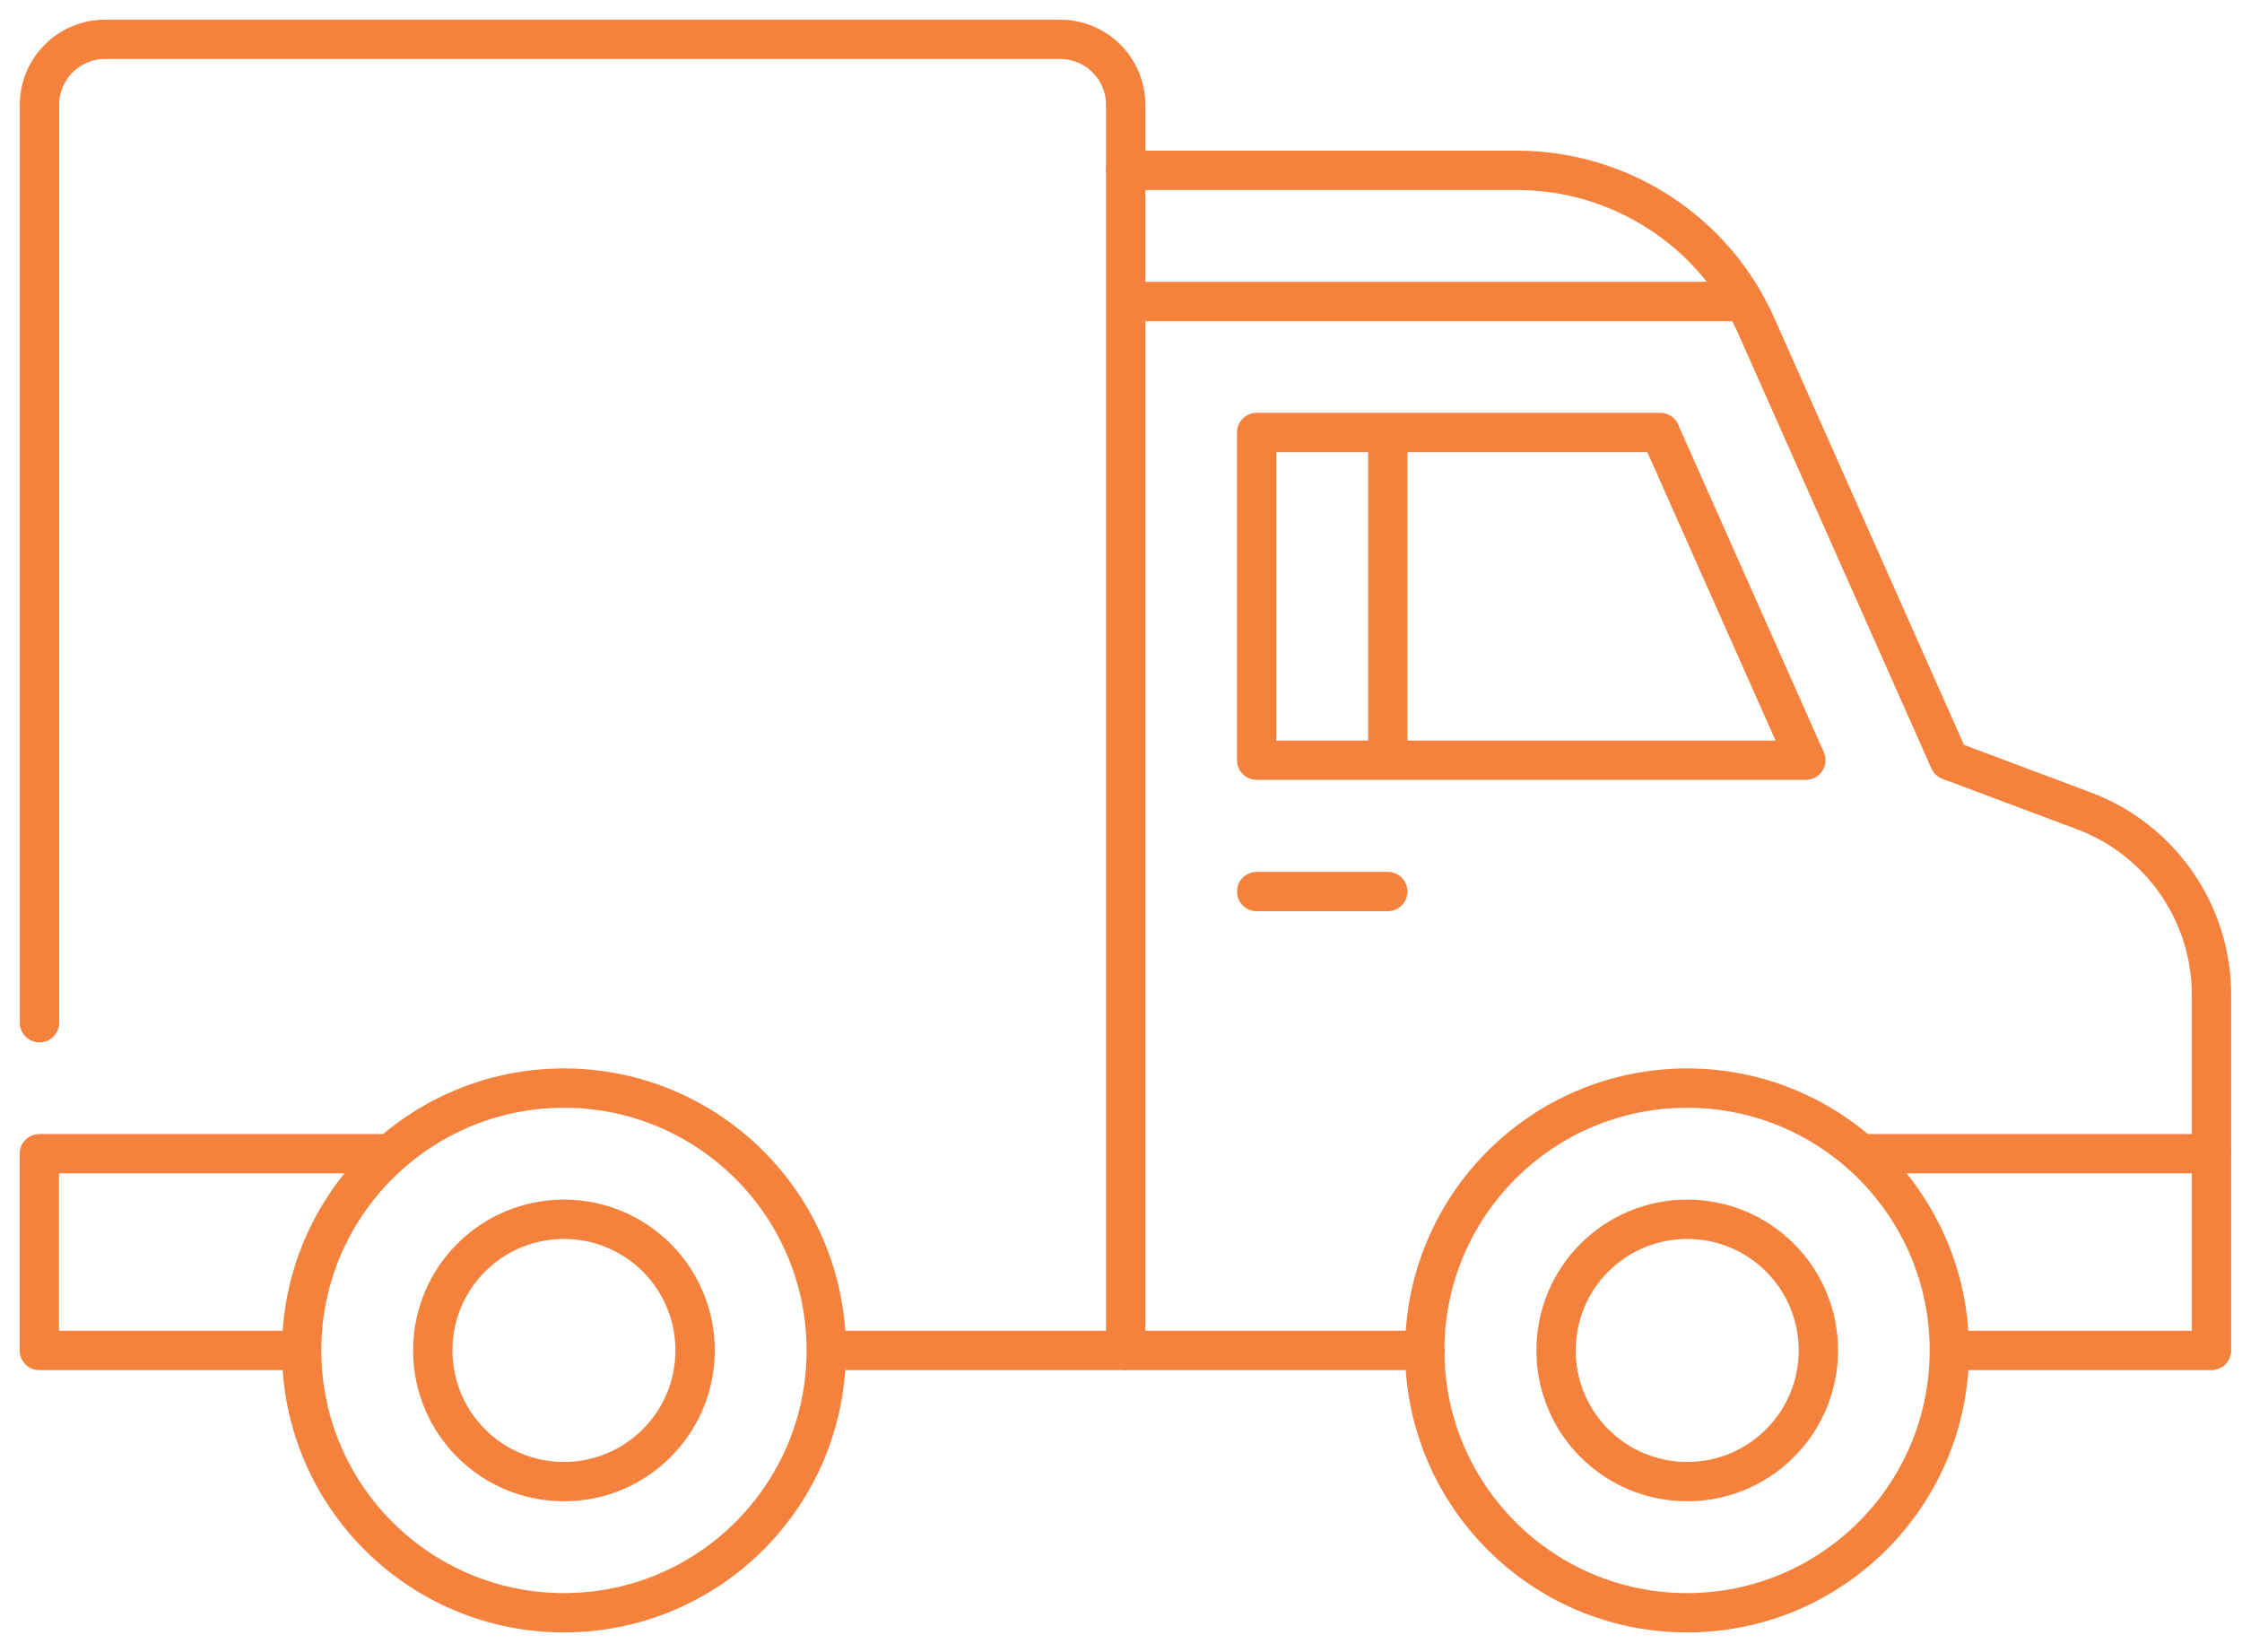 <svg width="57" height="42" viewBox="0 0 57 42" fill="none" xmlns="http://www.w3.org/2000/svg">
<path d="M21.007 34.331C21.007 38.014 18.021 41 14.338 41C10.654 41 7.669 38.014 7.669 34.331M21.007 34.331C21.007 30.648 18.021 27.662 14.338 27.662C10.654 27.662 7.669 30.648 7.669 34.331M21.007 34.331H36.231M7.669 34.331L1 34.331V29.33H9.926M28.614 4.33H38.562C41.198 4.33 43.585 5.881 44.653 8.289L49.56 19.331L52.981 20.614C54.932 21.347 56.225 23.212 56.225 25.297V34.331H49.556M44.192 7.665H28.619M56.229 29.33H47.303M35.283 10.995V19.326M31.949 22.665H35.283M1.004 26V2.667C1.004 1.745 1.75 1 2.672 1H26.952C27.873 1 28.619 1.745 28.619 2.667V34.336M17.672 34.331C17.672 36.171 16.181 37.666 14.338 37.666C12.494 37.666 11.003 36.175 11.003 34.331C11.003 32.487 12.494 30.997 14.338 30.997C16.181 30.997 17.672 32.487 17.672 34.331ZM49.56 34.331C49.56 38.014 46.575 41 42.891 41C39.208 41 36.222 38.014 36.222 34.331C36.222 30.648 39.208 27.662 42.891 27.662C46.575 27.662 49.56 30.648 49.56 34.331ZM46.23 34.331C46.23 36.171 44.739 37.666 42.896 37.666C41.052 37.666 39.561 36.175 39.561 34.331C39.561 32.487 41.052 30.997 42.896 30.997C44.739 30.997 46.23 32.487 46.23 34.331ZM42.211 10.995H31.949V19.326H45.911L42.206 10.995H42.211Z" stroke="#F4823D" stroke-linecap="round" stroke-linejoin="round"/>
</svg>
